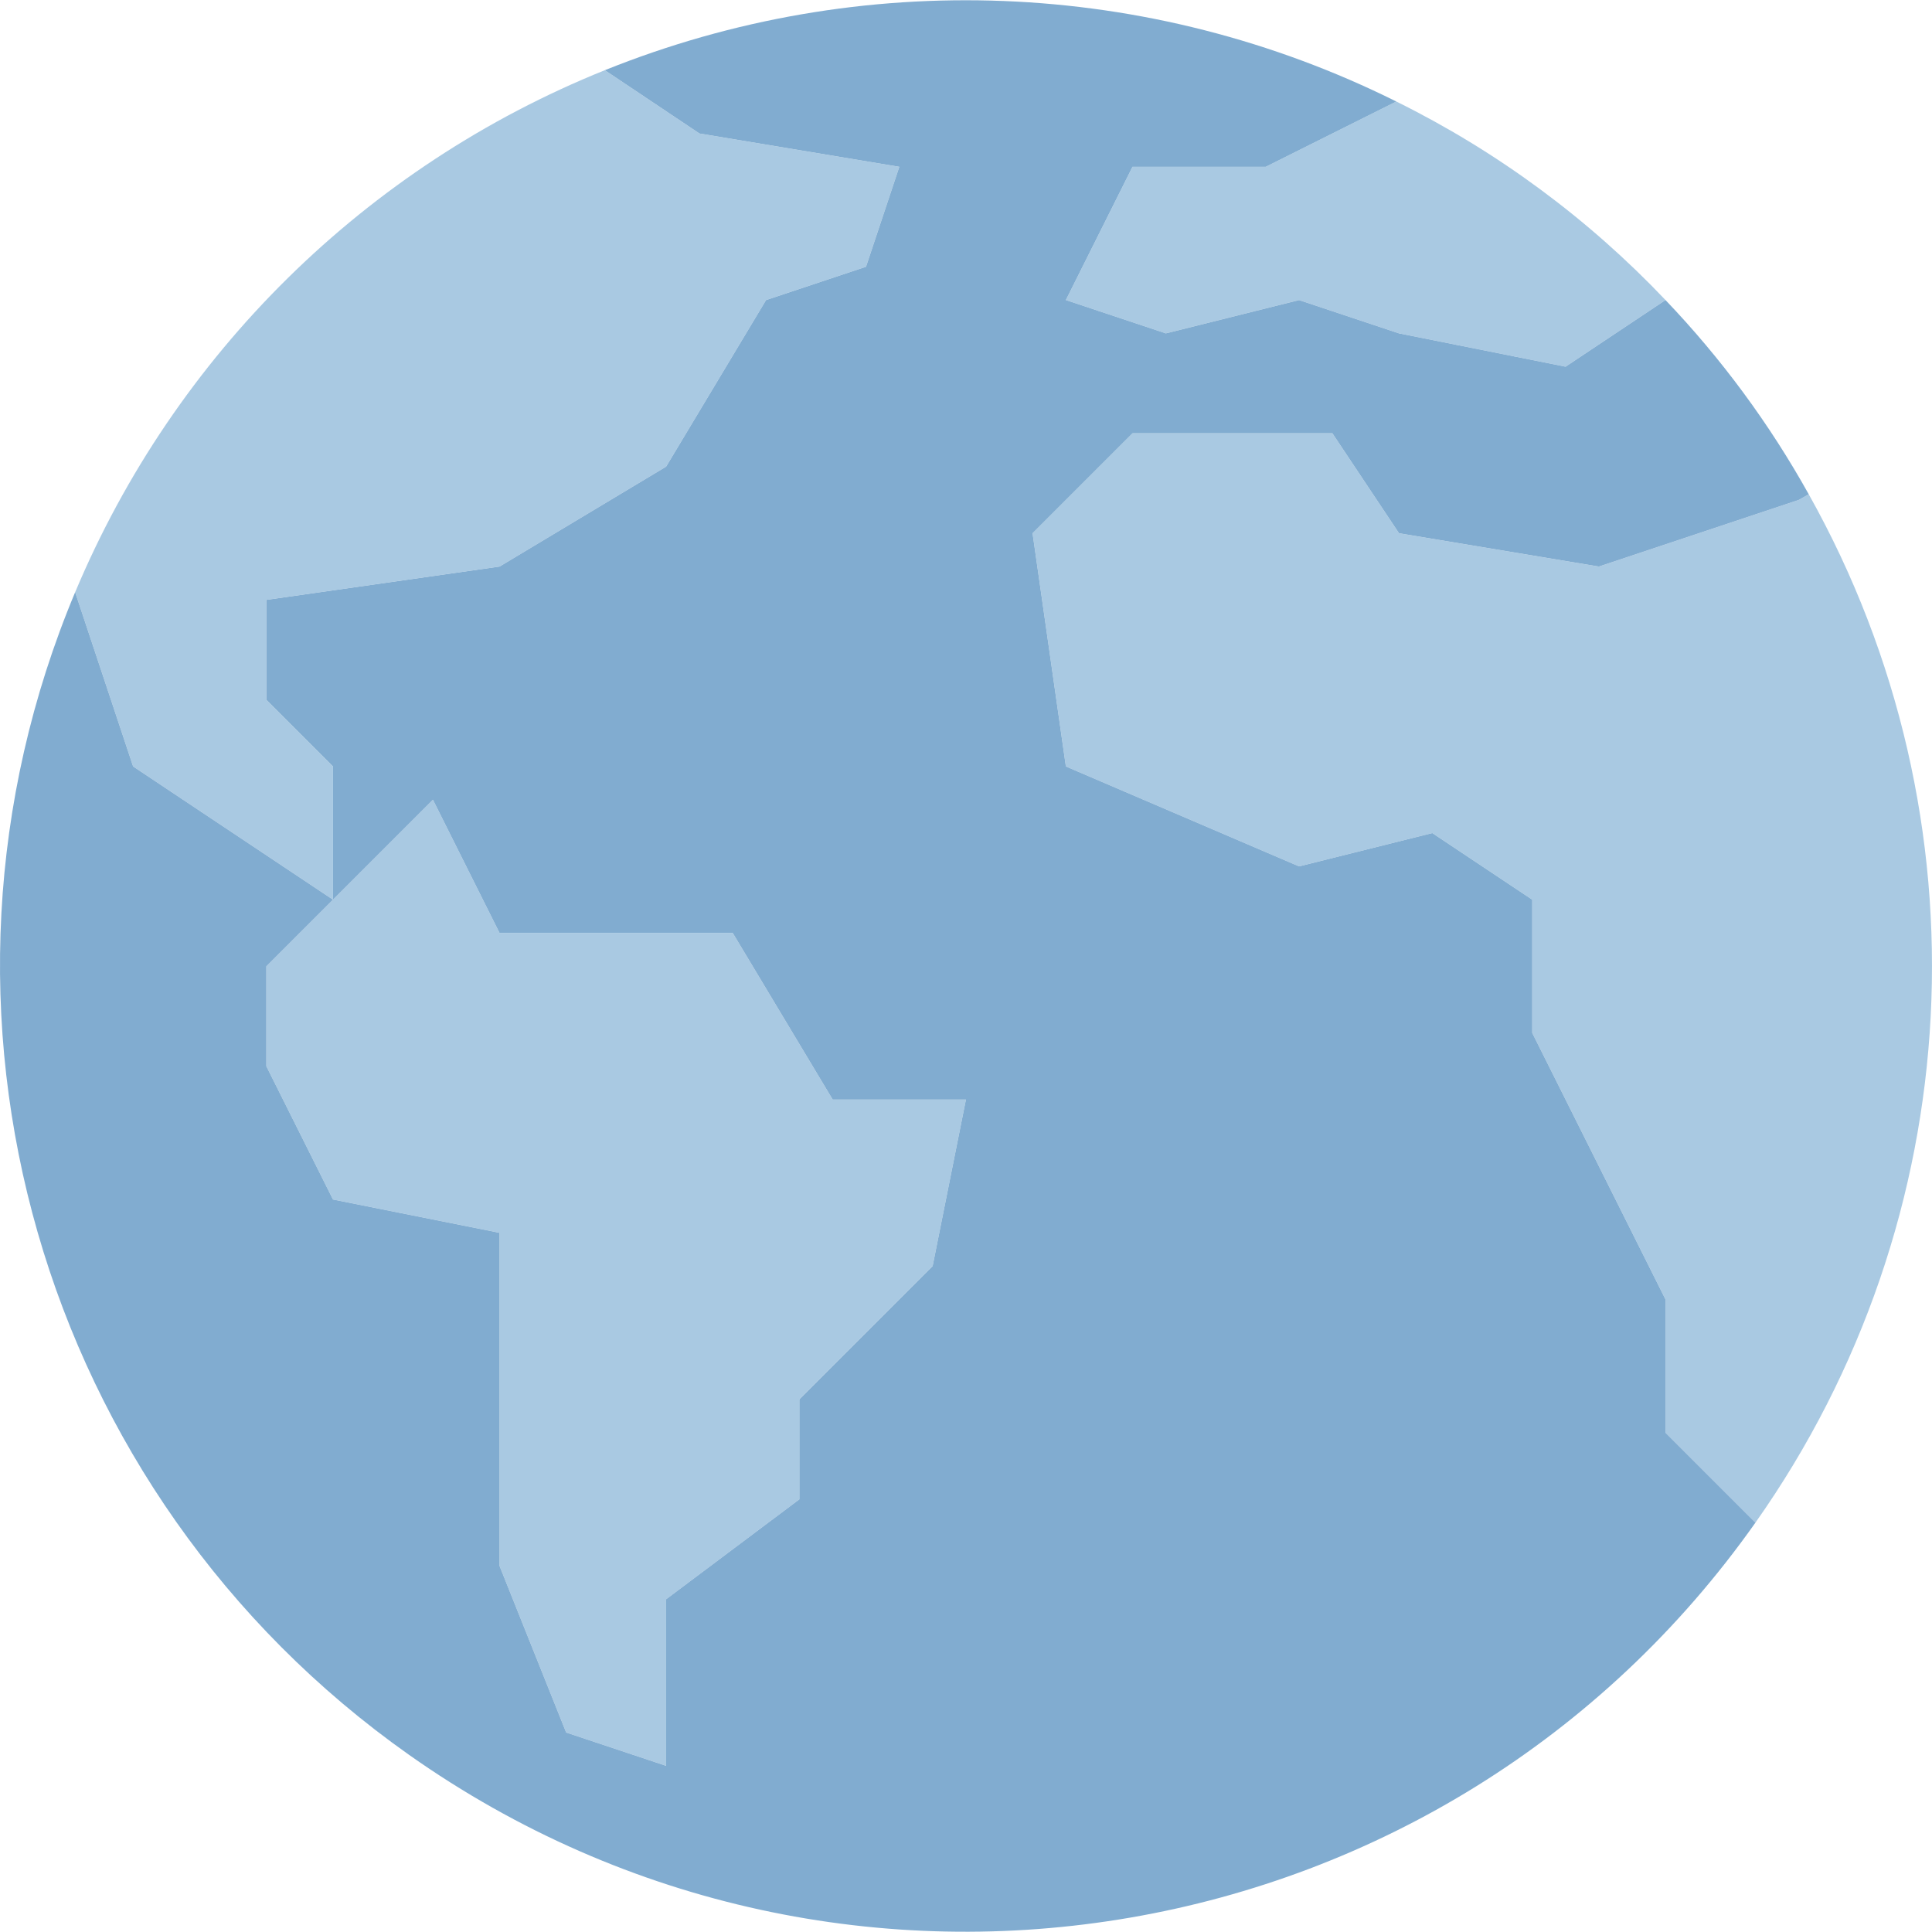 <?xml version="1.0"?>
<svg xmlns="http://www.w3.org/2000/svg" xmlns:xlink="http://www.w3.org/1999/xlink" version="1.1" id="Capa_1" x="0px" y="0px" viewBox="0 0 511.999 511.999" style="enable-background:new 0 0 511.999 511.999;" xml:space="preserve" width="512px" height="512px" class=""><g><g>
	<path style="fill:#A9C9E2" d="M441.374,79.519l-26.485,17.656l-44.141-8.828l-26.485-8.828l-35.313,8.828l-26.485-8.828   l17.656-35.313h35.313l34.607-17.303C396.73,40.101,420.875,57.916,441.374,79.519z" data-original="#03AA6F" class="active-path" data-old_color="#a9c9e2"/>
	<path style="fill:#A9C9E2" d="M238.325,44.206l-8.828,26.485l-26.485,8.828l-26.485,44.141l-44.141,26.485l-61.797,8.828v26.485   l17.656,17.656v35.313L61.762,220.77l-26.485-17.656l-15.361-46.171C46.356,93.935,96.898,44.126,160.284,18.604l25.072,16.774   L238.325,44.206z" data-original="#03AA6F" class="active-path" data-old_color="#a9c9e2"/>
	<polygon style="fill:#A9C9E2" points="255.982,291.395 247.154,335.536 211.841,370.849 211.841,397.334 176.528,423.818    176.528,467.959 150.044,459.131 132.387,414.99 132.387,326.708 88.246,317.88 70.59,282.567 70.59,256.082 88.246,238.426    114.731,211.941 132.387,247.254 194.184,247.254 220.669,291.395  " data-original="#03AA6F" class="active-path" data-old_color="#a9c9e2"/>
	<path style="fill:#A9C9E2" d="M479.335,130.987c48.193,85.978,42.702,191.996-14.125,272.526l-23.836-23.836v-35.313   l-17.656-35.313l-17.656-35.313v-35.313l-26.485-17.656l-35.313,8.828l-61.797-26.485l-8.828-61.797l26.485-26.485h52.969   l17.656,26.485l52.969,8.828l52.969-17.656L479.335,130.987z" data-original="#03AA6F" class="active-path" data-old_color="#a9c9e2"/>
</g><path style="fill:#81ACD0" d="M308.951,88.347l35.313-8.828l26.485,8.828l44.141,8.828l26.485-17.656  c14.787,15.476,27.544,32.77,37.961,51.468l-2.648,1.501l-52.969,17.656l-52.969-8.828l-17.656-26.485h-52.969l-26.485,26.485  l8.828,61.797l61.797,26.485l35.313-8.828l26.485,17.656v35.313l17.656,35.313l17.656,35.313v35.313l23.836,23.836  c-81.528,115.526-241.275,143.079-356.792,61.55C10.311,395.815-26.494,267.691,19.916,156.942l15.361,46.171l26.485,17.656  l26.485,17.656L70.59,256.082v26.485l17.656,35.313l44.141,8.828v88.282l17.656,44.141l26.485,8.828v-44.141l35.313-26.485v-26.485  l35.313-35.313l8.828-44.141h-35.313l-26.485-44.141h-61.797l-17.656-35.313l-26.485,26.485v-35.313L70.59,185.457v-26.485  l61.797-8.828l44.141-26.485l26.485-44.141l26.485-8.828l8.828-26.485l-52.969-8.828l-25.072-16.774  c67.889-27.341,144.235-24.322,209.758,8.299l-34.607,17.303h-35.313l-17.656,35.313L308.951,88.347z" data-original="#86DAF1" class="" data-old_color="#81acd0"/></g> </svg>
